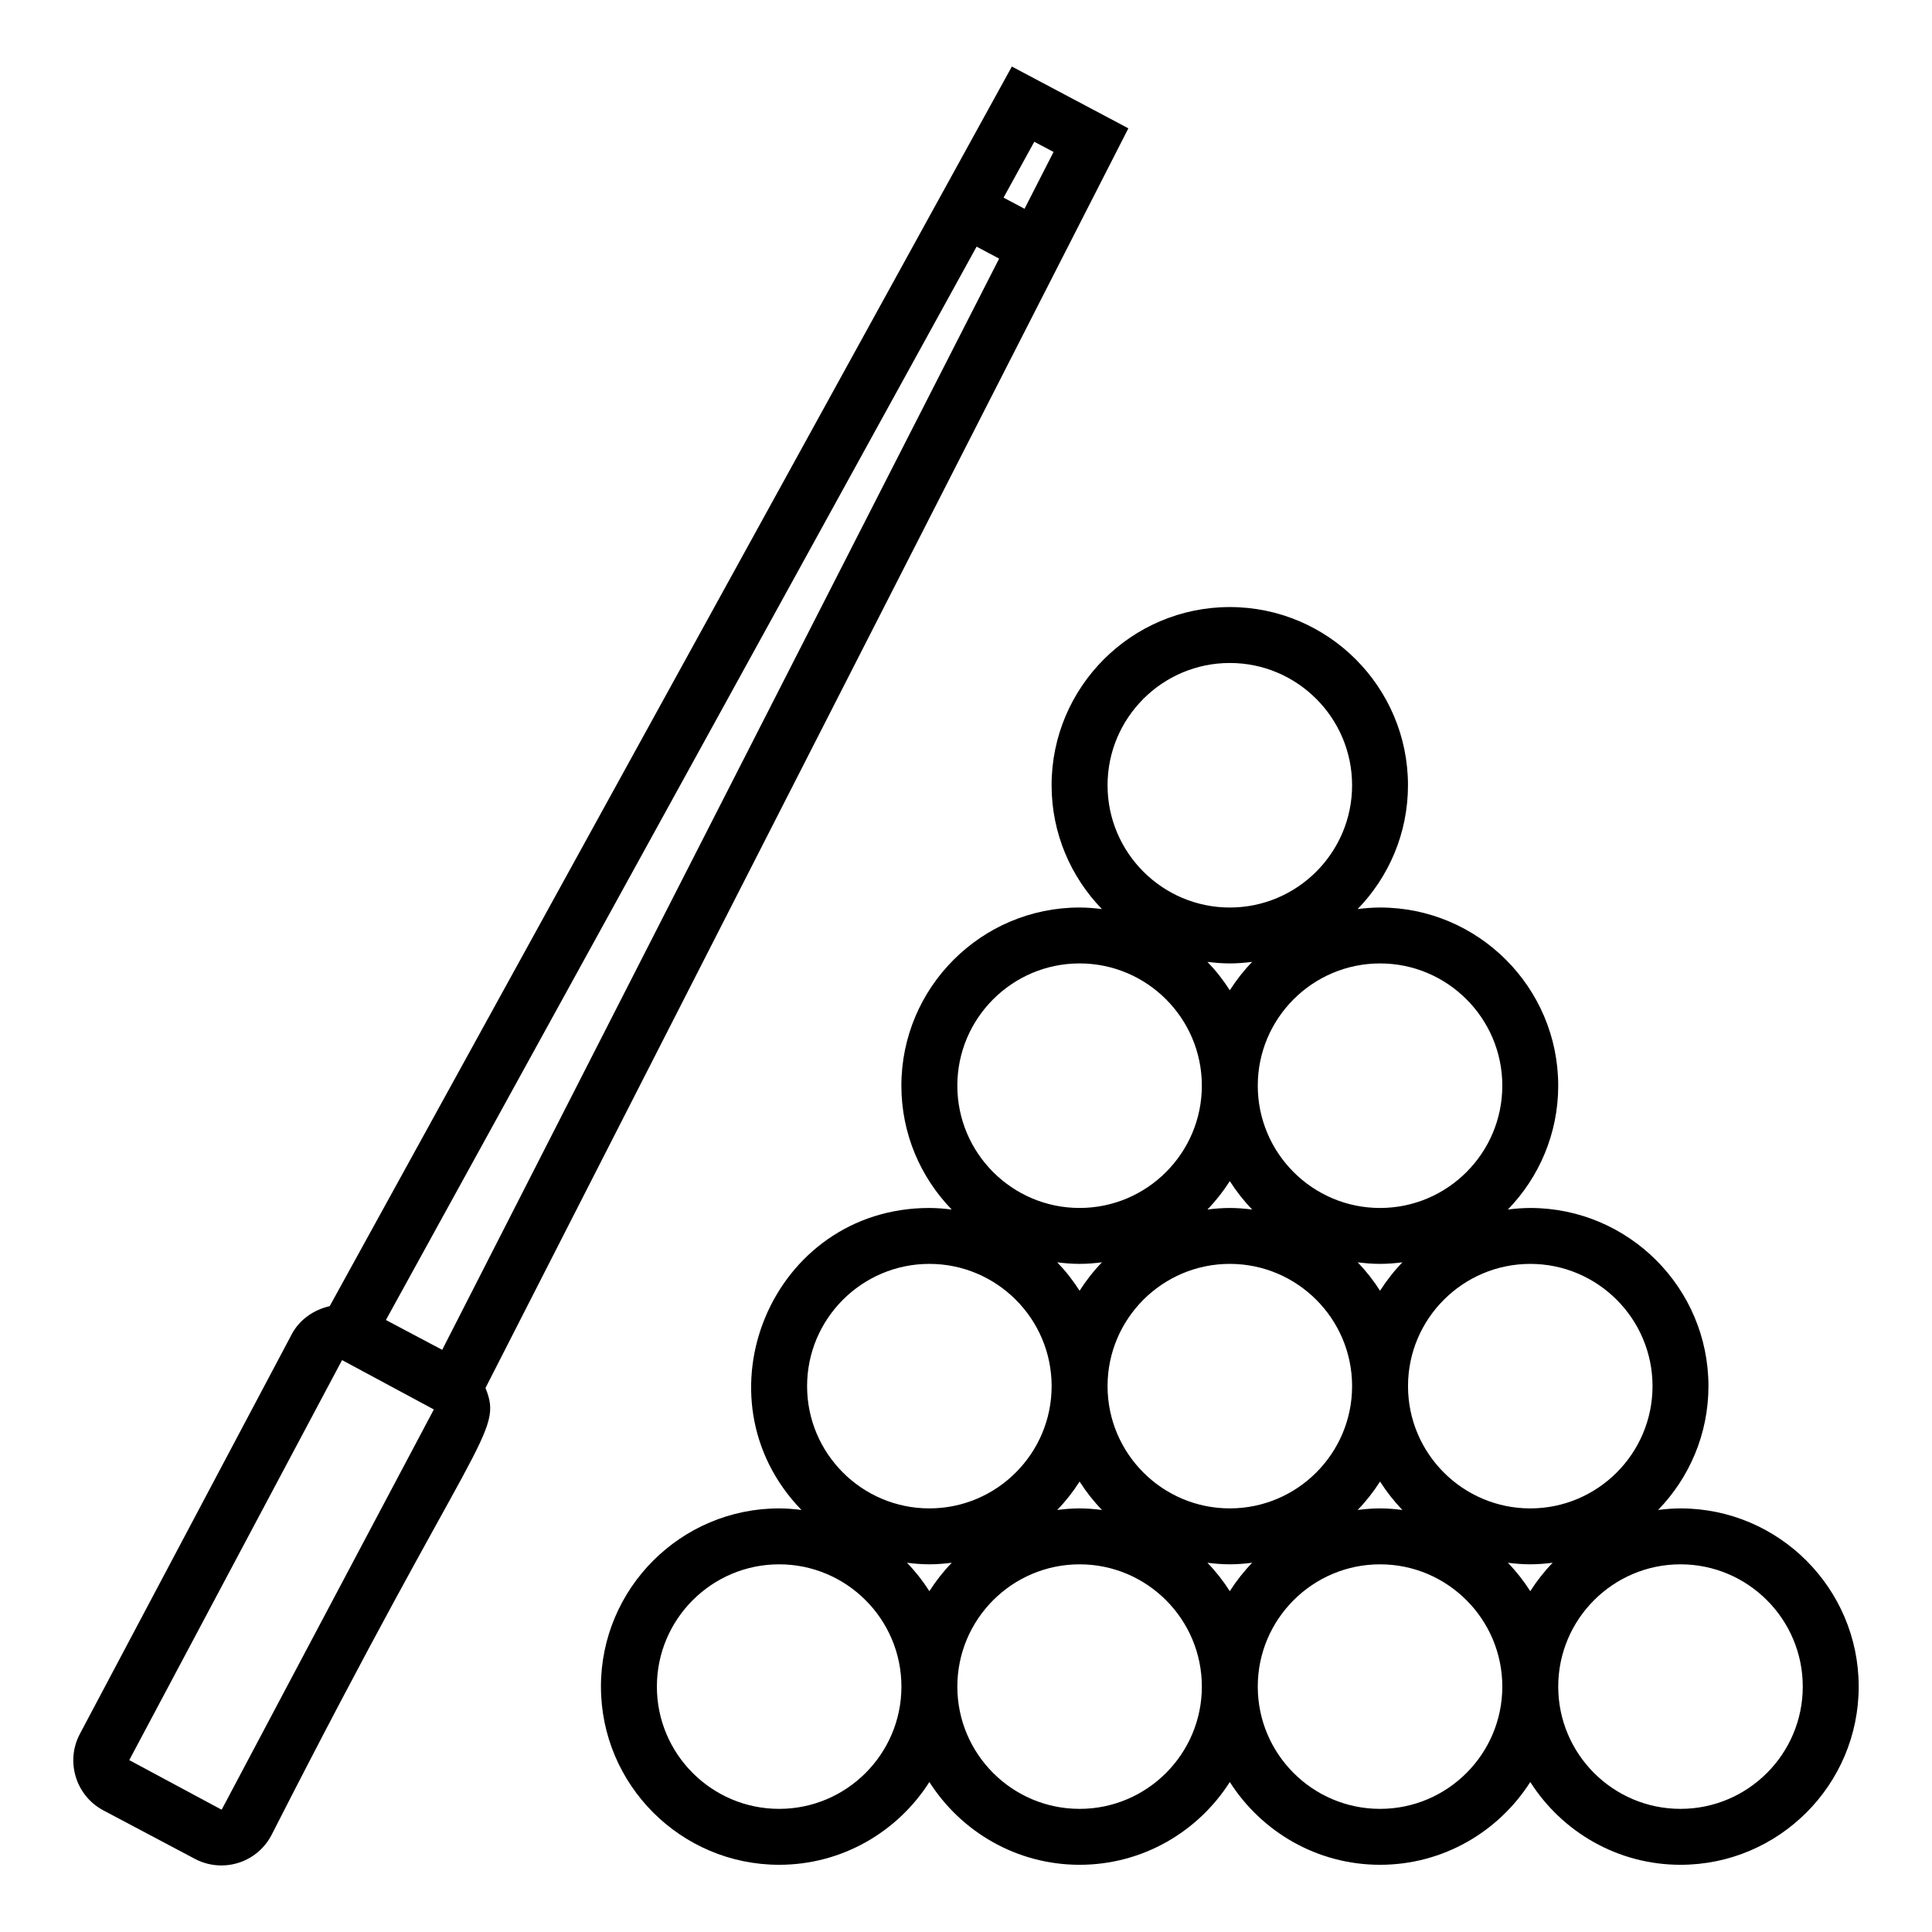 <?xml version="1.0" encoding="UTF-8"?>
<!-- Uploaded to: ICON Repo, www.iconrepo.com, Generator: ICON Repo Mixer Tools -->
<svg fill="#000000" width="800px" height="800px" version="1.1" viewBox="144 144 512 512" xmlns="http://www.w3.org/2000/svg">
 <g>
  <path d="m303.26 590.97c0 26.031 21.184 47.219 47.219 47.219 16.734 0 31.426-8.773 39.816-21.934 8.391 13.16 23.078 21.934 39.809 21.934s31.418-8.773 39.809-21.934c8.391 13.16 23.082 21.934 39.816 21.934 16.727 0 31.418-8.773 39.809-21.934 8.391 13.16 23.082 21.934 39.809 21.934 26.039 0 47.227-21.184 47.227-47.219 0-26.039-21.184-47.227-47.227-47.227-2.012 0-3.984 0.168-5.93 0.414 8.238-8.504 13.34-20.066 13.34-32.812 0-26.031-21.184-47.219-47.219-47.219-2.012 0-3.984 0.168-5.934 0.414 8.238-8.504 13.34-20.07 13.34-32.82 0-26.031-21.184-47.219-47.219-47.219-2.012 0-3.984 0.168-5.934 0.414 8.238-8.504 13.34-20.066 13.34-32.812 0-26.039-21.184-47.227-47.227-47.227-26.031 0-47.219 21.184-47.219 47.227 0 12.746 5.102 24.309 13.34 32.812-1.945-0.246-3.918-0.414-5.93-0.414-26.031 0-47.219 21.184-47.219 47.219 0 12.75 5.102 24.316 13.34 32.82-1.945-0.246-3.918-0.414-5.934-0.414-41.773 0-62.727 50.262-33.883 80.031-1.945-0.246-3.918-0.414-5.934-0.414-26.023 0-47.207 21.184-47.207 47.227zm47.219 32.398c-17.863 0-32.398-14.535-32.398-32.398 0-17.871 14.535-32.406 32.398-32.406 17.871 0 32.406 14.535 32.406 32.406 0 17.863-14.535 32.398-32.406 32.398zm79.625-137.31c-1.727-2.707-3.707-5.234-5.93-7.531 1.945 0.246 3.918 0.414 5.93 0.414s3.984-0.168 5.93-0.414c-2.223 2.297-4.203 4.824-5.93 7.531zm39.809-7.117c17.871 0 32.406 14.535 32.406 32.398s-14.535 32.398-32.406 32.398c-17.863 0-32.398-14.535-32.398-32.398-0.004-17.863 14.535-32.398 32.398-32.398zm-5.934-14.402c2.227-2.297 4.207-4.824 5.934-7.531 1.727 2.707 3.707 5.234 5.934 7.531-1.949-0.246-3.918-0.414-5.934-0.414-2.016 0-3.984 0.168-5.934 0.414zm39.816 13.988c1.945 0.246 3.918 0.414 5.934 0.414 2.012 0 3.984-0.168 5.93-0.414-2.227 2.297-4.203 4.824-5.93 7.531-1.727-2.707-3.707-5.234-5.934-7.531zm5.934 58.098c1.727 2.707 3.707 5.234 5.93 7.531-1.945-0.246-3.918-0.414-5.93-0.414s-3.984 0.168-5.934 0.414c2.227-2.297 4.207-4.824 5.934-7.531zm-33.883 21.52c-2.227 2.297-4.207 4.824-5.934 7.531-1.727-2.707-3.707-5.234-5.934-7.531 1.945 0.246 3.918 0.414 5.934 0.414 2.012 0 3.984-0.168 5.934-0.414zm-39.812-13.988c-1.945-0.246-3.918-0.414-5.93-0.414s-3.984 0.168-5.93 0.414c2.227-2.297 4.207-4.824 5.93-7.531 1.727 2.707 3.707 5.234 5.93 7.531zm-51.672 13.988c1.949 0.246 3.918 0.414 5.934 0.414 2.012 0 3.984-0.168 5.934-0.414-2.227 2.297-4.207 4.824-5.934 7.531-1.727-2.707-3.707-5.231-5.934-7.531zm45.742 65.223c-17.863 0-32.398-14.535-32.398-32.398 0-17.871 14.535-32.406 32.398-32.406s32.398 14.535 32.398 32.406c0 17.863-14.535 32.398-32.398 32.398zm79.625 0c-17.871 0-32.406-14.535-32.406-32.398 0-17.871 14.535-32.406 32.406-32.406 17.863 0 32.398 14.535 32.398 32.406 0 17.863-14.535 32.398-32.398 32.398zm33.875-65.223c1.945 0.246 3.918 0.414 5.934 0.414 2.012 0 3.984-0.168 5.934-0.414-2.227 2.297-4.207 4.824-5.934 7.531-1.727-2.707-3.707-5.234-5.934-7.531zm78.148 32.824c0 17.863-14.535 32.398-32.406 32.398-17.863 0-32.398-14.535-32.398-32.398 0-17.871 14.535-32.406 32.398-32.406 17.871-0.004 32.406 14.535 32.406 32.406zm-39.816-79.625c0 17.863-14.535 32.398-32.398 32.398-17.863 0-32.398-14.535-32.398-32.398 0-17.863 14.535-32.398 32.398-32.398 17.863-0.004 32.398 14.531 32.398 32.398zm-39.809-79.625c0 17.871-14.535 32.406-32.398 32.406-17.871 0-32.406-14.535-32.406-32.406 0-17.863 14.535-32.398 32.406-32.398 17.863-0.004 32.398 14.535 32.398 32.398zm-72.215-25.285c-1.727-2.707-3.707-5.234-5.93-7.531 1.945 0.246 3.918 0.414 5.93 0.414 2.012 0 3.984-0.168 5.934-0.414-2.227 2.297-4.207 4.824-5.934 7.531zm0-86.738c17.871 0 32.406 14.535 32.406 32.406 0 17.863-14.535 32.398-32.406 32.398-17.863 0-32.398-14.535-32.398-32.398-0.004-17.871 14.535-32.406 32.398-32.406zm-39.809 79.621c17.863 0 32.398 14.535 32.398 32.398 0 17.871-14.535 32.406-32.398 32.406s-32.398-14.535-32.398-32.406c-0.004-17.859 14.535-32.398 32.398-32.398zm-39.809 79.625c17.863 0 32.398 14.535 32.398 32.398s-14.535 32.398-32.398 32.398c-17.871 0-32.406-14.535-32.406-32.398s14.535-32.398 32.406-32.398z"/>
  <path d="m195.65 636.62c2.156 1.145 4.578 1.742 7.012 1.742 5.57 0 10.648-3.055 13.246-7.965 54.492-107.02 61.566-106.64 56.75-118.57l170.37-333.82-30.875-16.375-180.78 328.51c-4.172 0.949-7.977 3.519-10.035 7.41l-56.168 105.95c-3.871 7.301-1.078 16.387 6.223 20.266zm65.539-134.9-14.922-7.906 156.54-284.45 5.973 3.168zm156.91-320.15 5.102 2.699-7.688 15.059-5.562-2.953zm-183.45 322.87 0.242 0.129 24.082 12.953-56.168 105.95c-0.043 0.074-0.109 0.078-0.152 0.078l-24.398-13.102z"/>
 </g>
</svg>